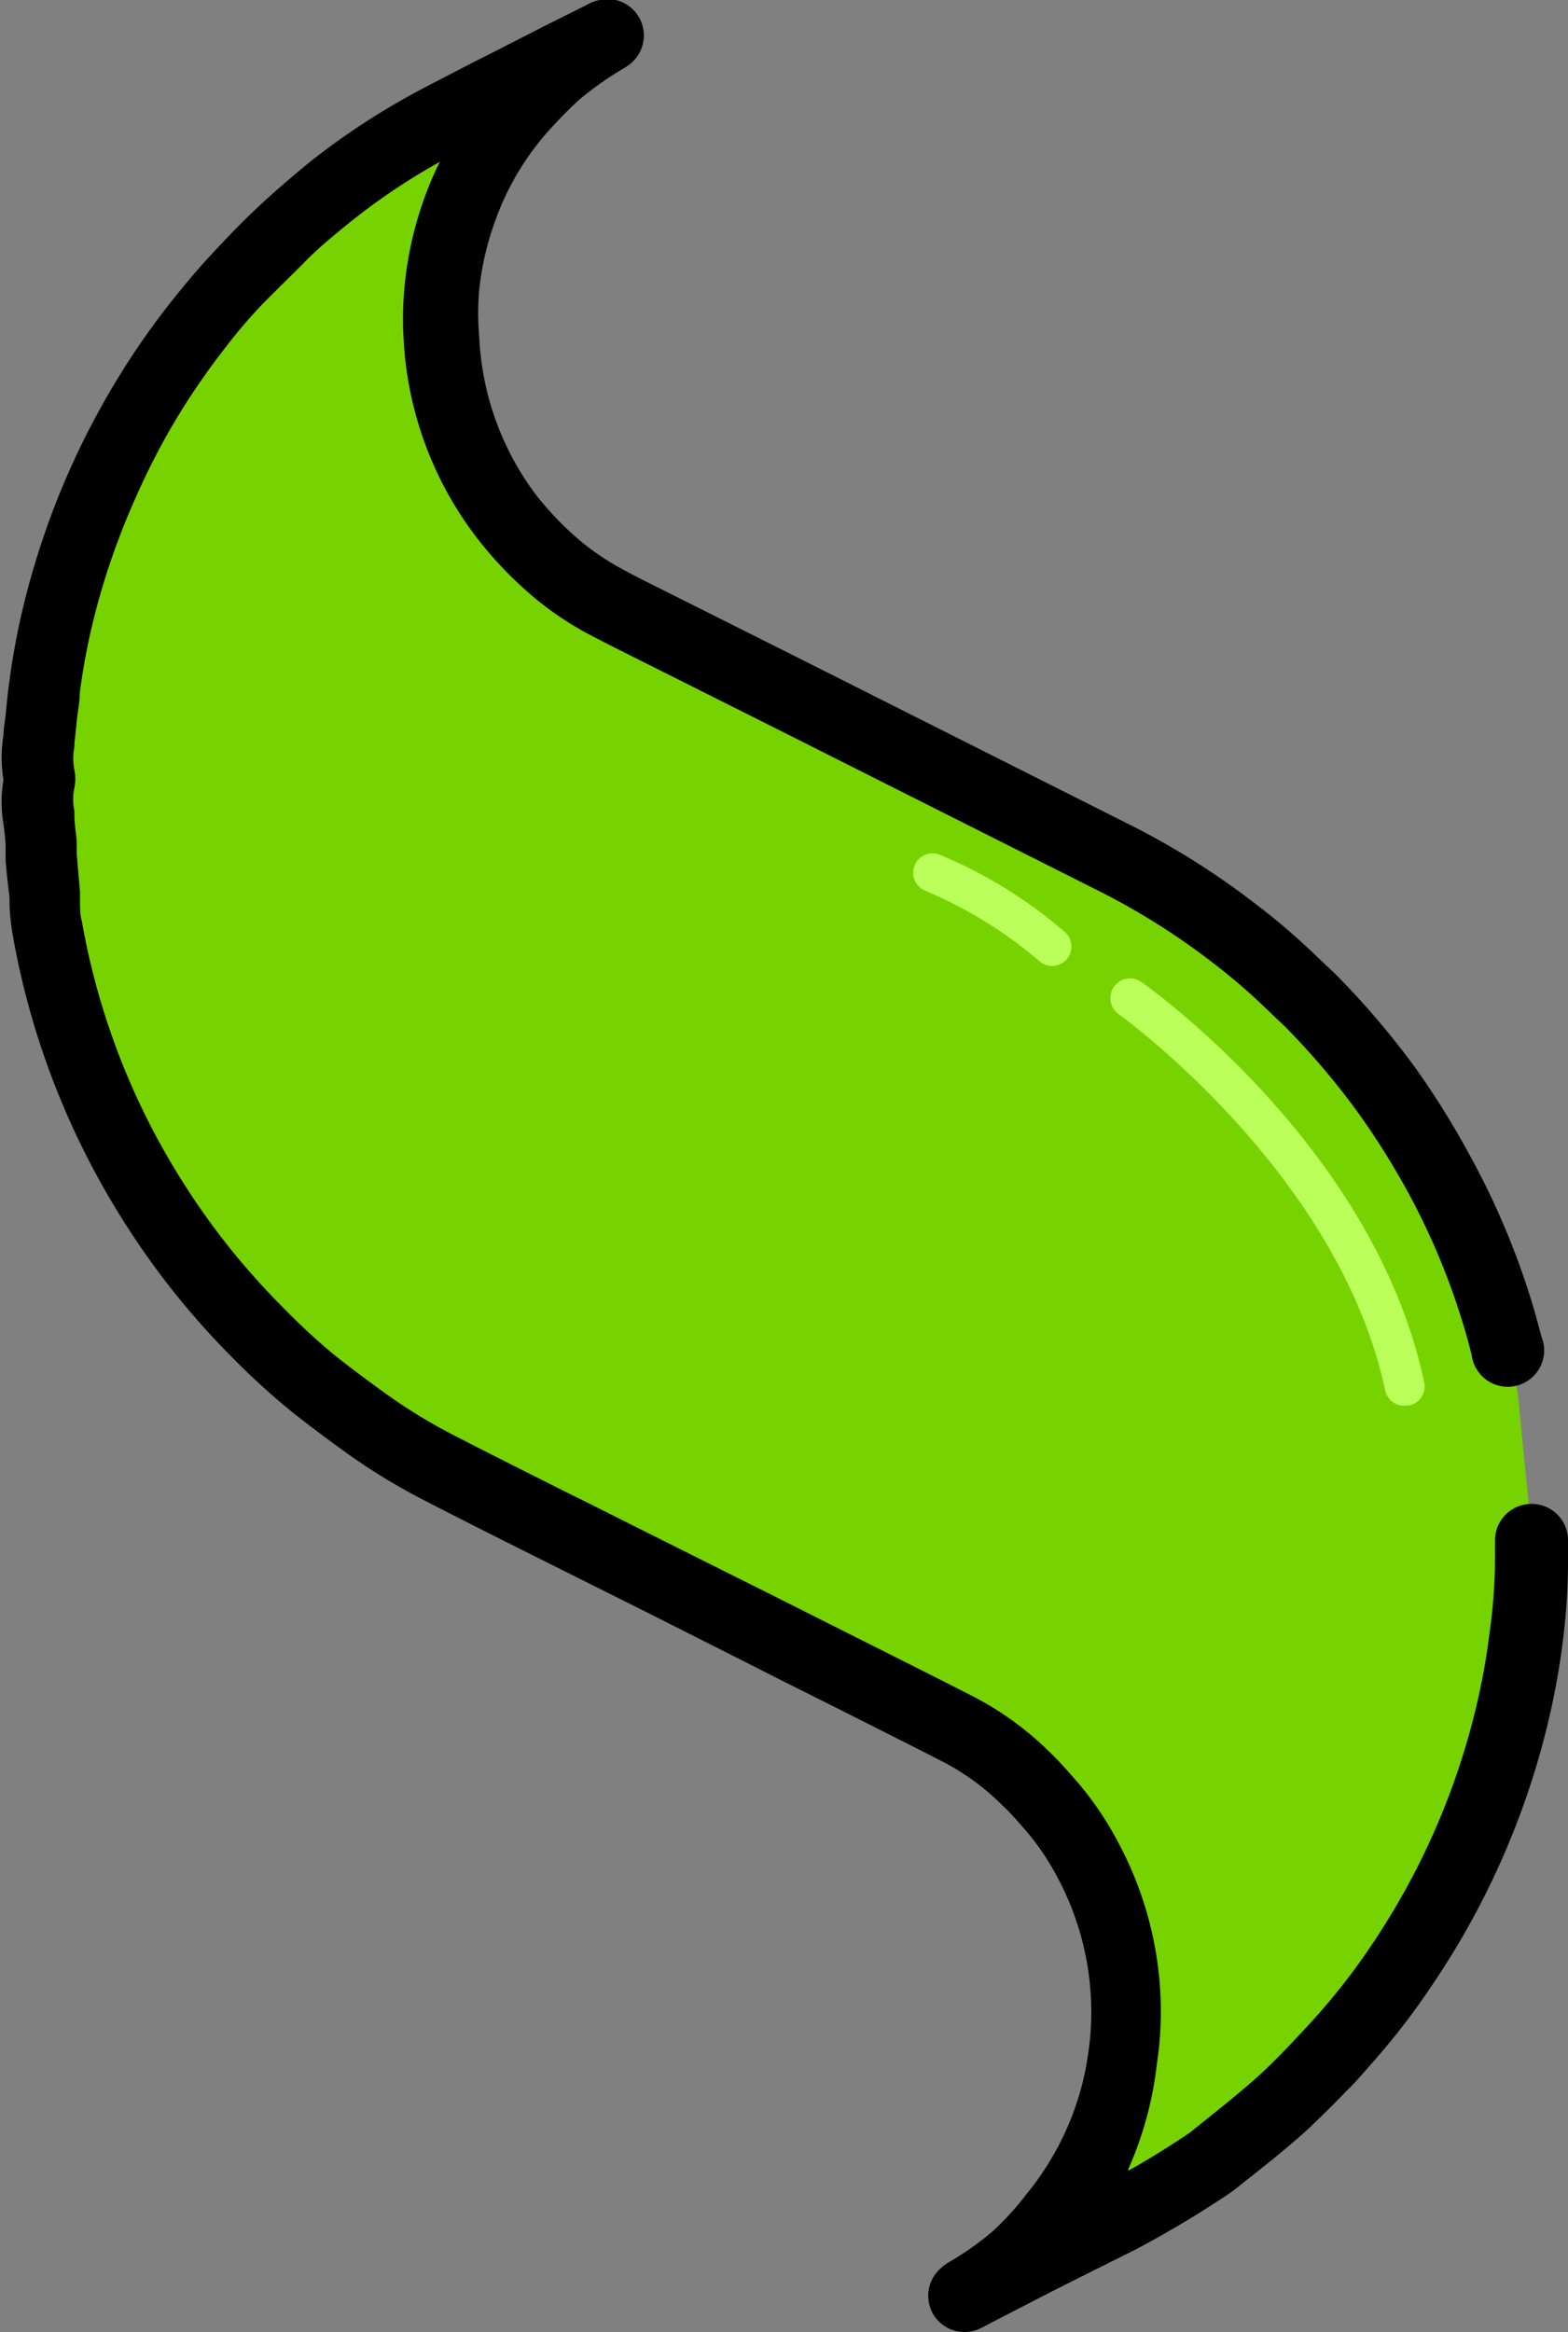 <svg id="Layer_1" data-name="Layer 1" xmlns="http://www.w3.org/2000/svg" viewBox="0 0 67.24 100"><rect x="0" y="0" width="67.24" height="100" fill="#808080" stroke="none"/><defs><style>.cls-1{fill:#77d300;}.cls-2{fill:#bbff5a;}</style></defs><title>sencha_touch</title><path class="cls-1" d="M1.63,33.37a4.15,4.15,0,0,1,0-1.61v0c.08-.72.14-1.45.23-2.17a30,30,0,0,1,1-4.58,32.6,32.6,0,0,1,1.55-4.24A32.23,32.23,0,0,1,6,17.65,31.62,31.62,0,0,1,8.4,14c.51-.65,1-1.29,1.6-1.9s1.34-1.43,2.06-2.1,1.41-1.23,2.14-1.81a29.38,29.38,0,0,1,3.63-2.46c.41-.24.82-.47,1.24-.68l2.83-1.45L24.2,2.45l1.69-.87a.22.22,0,0,1,.16,0L26,1.62a15.46,15.46,0,0,0-2.13,1.46l-.13.11c-.36.34-.72.69-1.06,1.05a13.33,13.33,0,0,0-2.9,4.66A13.82,13.82,0,0,0,19,12.25a12.92,12.92,0,0,0-.06,2.24,13.74,13.74,0,0,0,2.87,7.7A15.05,15.05,0,0,0,23.51,24a12.14,12.14,0,0,0,2.27,1.65c.4.22.8.43,1.21.63L47.69,36.71A31.61,31.61,0,0,1,52.91,40a27.11,27.11,0,0,1,2.38,2c.36.36.75.69,1.1,1.06a33.42,33.42,0,0,1,3,3.57,33.89,33.89,0,0,1,2.28,3.59,31.45,31.45,0,0,1,2.59,6.15c.28.94.51,1.89.73,2.85a12.22,12.22,0,0,1,.18,1.4c.07.67.13,1.35.2,2l.18,1.83c0,.43.1.85.12,1.28s0,.75,0,1.12c0,.08,0,.16,0,.24a26.13,26.13,0,0,1-.26,3.19,30.35,30.35,0,0,1-.74,3.83,32.7,32.7,0,0,1-4.53,10.07,29.5,29.5,0,0,1-2.35,3.08c-.39.44-.78.88-1.19,1.3s-1,1.05-1.56,1.54c-1,.89-2,1.7-3.06,2.52l-.13.1a43,43,0,0,1-3.89,2.31c-1.19.62-2.38,1.21-3.58,1.82L41.8,98.21l-.44.23,0,0a1,1,0,0,1,.12-.1,13.93,13.93,0,0,0,2.11-1.5,13.65,13.65,0,0,0,1.66-1.7A13.88,13.88,0,0,0,47,92.33a13.7,13.7,0,0,0,1.23-4,13.54,13.54,0,0,0,.15-2.5,14.27,14.27,0,0,0-.53-3.32,14.07,14.07,0,0,0-1.09-2.7,12.44,12.44,0,0,0-1.55-2.3c-.35-.4-.7-.81-1.08-1.18a12,12,0,0,0-2.87-2.12c-2.83-1.44-5.67-2.86-8.5-4.28l-8.25-4.13c-1.86-.94-3.73-1.87-5.58-2.82a24.86,24.86,0,0,1-3.21-2c-.77-.56-1.54-1.13-2.28-1.73a28.85,28.85,0,0,1-2.15-2A32.62,32.62,0,0,1,8,53.57a33,33,0,0,1-2.27-3.5,32.32,32.32,0,0,1-3.68-10.3c-.08-.45-.09-.92-.13-1.38s-.1-1.08-.14-1.62-.08-1.1-.14-1.64v0a4,4,0,0,1,0-1.58A.34.34,0,0,0,1.63,33.37Z" transform="translate(0 0)"/><path d="M41.36,100a1.56,1.56,0,0,1-1.26-.64l0,0a1.56,1.56,0,0,1,.24-2.09,2,2,0,0,1,.36-.27,12.46,12.46,0,0,0,1.88-1.33A12,12,0,0,0,44,94.11a12.26,12.26,0,0,0,1.57-2.45,12.05,12.05,0,0,0,1.09-3.57,11.91,11.91,0,0,0,.13-2.22,12.24,12.24,0,0,0-1.44-5.36,10.86,10.86,0,0,0-1.35-2c-.32-.37-.65-.75-1-1.08a10.46,10.46,0,0,0-2.5-1.85c-2.35-1.2-4.74-2.4-7.06-3.56L32,71.29,27.9,69.22l-4.12-2.06-.84-.42c-1.56-.78-3.17-1.59-4.76-2.41a26.55,26.55,0,0,1-3.41-2.09c-.76-.55-1.57-1.15-2.34-1.77a30.14,30.14,0,0,1-2.27-2.06A34.33,34.33,0,0,1,6.76,54.5a34.75,34.75,0,0,1-2.37-3.66A33.87,33.87,0,0,1,.53,40a11,11,0,0,1-.12-1.11c0-.13,0-.26,0-.4Q.31,37.71.24,36.9l0-.56c0-.34-.05-.67-.09-1a5.56,5.56,0,0,1,0-1.9,5.75,5.75,0,0,1,0-1.92c0-.28.06-.57.09-.85s.08-.86.14-1.29a31.74,31.74,0,0,1,1-4.81,33.93,33.93,0,0,1,3.28-7.69,33.38,33.38,0,0,1,2.56-3.79c.59-.75,1.13-1.4,1.68-2,.83-.9,1.49-1.58,2.14-2.19S12.49,7.6,13.22,7A30.77,30.77,0,0,1,17,4.42c.46-.27.89-.5,1.31-.72l1.93-1,.91-.46,2.31-1.18L25.18.2A1.77,1.77,0,0,1,26.4,0a1.56,1.56,0,0,1,.66,2.71,1.78,1.78,0,0,1-.33.23A14.1,14.1,0,0,0,24.81,4.3l0,0c-.33.31-.66.63-1,1a11.71,11.71,0,0,0-2.56,4.13,12.35,12.35,0,0,0-.7,3,11.41,11.41,0,0,0,0,2A12.19,12.19,0,0,0,23,21.24a13.52,13.52,0,0,0,1.55,1.66,10.61,10.61,0,0,0,2,1.43c.36.2.74.4,1.14.6l6.8,3.41,13.91,7a33.31,33.31,0,0,1,5.48,3.45,28.75,28.75,0,0,1,2.51,2.15l.43.41c.23.21.47.44.7.68a35.15,35.15,0,0,1,3.16,3.74A35.64,35.64,0,0,1,63,49.49a33.14,33.14,0,0,1,2.72,6.45c.13.43.25.89.39,1.4a1.56,1.56,0,1,1-3,.77c-.12-.47-.23-.89-.35-1.27A30,30,0,0,0,60.31,51a32.53,32.53,0,0,0-2.17-3.42,32,32,0,0,0-2.88-3.4c-.18-.19-.38-.37-.59-.57l-.48-.46a25.91,25.91,0,0,0-2.24-1.91,30.19,30.19,0,0,0-5-3.12l-13.91-7-6.8-3.41c-.43-.22-.85-.43-1.28-.67a13.73,13.73,0,0,1-2.56-1.86,16.57,16.57,0,0,1-1.9-2.05,15.3,15.3,0,0,1-3.19-8.55,14.53,14.53,0,0,1,.06-2.51,15.46,15.46,0,0,1,.88-3.72q.27-.73.61-1.41l-.3.17a27.71,27.71,0,0,0-3.44,2.33c-.68.55-1.4,1.13-2,1.74s-1.2,1.18-2,2c-.49.53-1,1.12-1.52,1.81a30.28,30.28,0,0,0-2.31,3.43A30.84,30.84,0,0,0,5.8,21.38a31.2,31.2,0,0,0-1.47,4,28.64,28.64,0,0,0-.91,4.34c0,.4-.09.79-.13,1.21s-.06.63-.1.94c0,.05,0,.1,0,.15a2.59,2.59,0,0,0,0,1,1.89,1.89,0,0,1,0,.76,2.41,2.41,0,0,0,0,1c0,.06,0,.12,0,.17,0,.38.07.75.1,1.13l0,.54q.07.81.14,1.62c0,.15,0,.3,0,.46s0,.56.08.8a30.76,30.76,0,0,0,3.5,9.8,31.61,31.61,0,0,0,2.16,3.33,31.2,31.2,0,0,0,3.08,3.55,27.15,27.15,0,0,0,2,1.85c.68.55,1.38,1.07,2.22,1.68a23.42,23.42,0,0,0,3,1.84c1.57.81,3.17,1.61,4.72,2.39l.85.42,4.11,2.06,4.14,2.07,1.43.72c2.32,1.17,4.73,2.37,7.08,3.57a13.5,13.5,0,0,1,3.25,2.39c.44.42.81.86,1.18,1.28a13.92,13.92,0,0,1,1.74,2.59,15.36,15.36,0,0,1,1.8,6.67,14.91,14.91,0,0,1-.16,2.79A15.33,15.33,0,0,1,48.39,93l0,.08c.84-.47,1.7-1,2.62-1.62h0l.46-.37c.85-.68,1.73-1.38,2.53-2.1.46-.42.9-.87,1.36-1.35l.11-.12c.34-.36.71-.75,1.14-1.24a27.75,27.75,0,0,0,2.23-2.91,31.14,31.14,0,0,0,4.32-9.6,28.94,28.94,0,0,0,.7-3.63,24.49,24.49,0,0,0,.25-3,2.55,2.55,0,0,1,0-.28c0-.09,0-.17,0-.26s0-.34,0-.52a1.56,1.56,0,0,1,1.53-1.59h0A1.56,1.56,0,0,1,67.24,66c0,.2,0,.41,0,.61s0,.19,0,.28a2.59,2.59,0,0,1,0,.29A27.88,27.88,0,0,1,67,70.52a32,32,0,0,1-.78,4A34.24,34.24,0,0,1,61.43,85.1a30.8,30.8,0,0,1-2.48,3.24c-.47.53-.86,1-1.24,1.35l-.11.12c-.48.5-1,1-1.52,1.5-.87.79-1.79,1.52-2.68,2.22l-.45.36-.25.18a44.33,44.33,0,0,1-4,2.39L46.22,97.7l-1.15.58L42.51,99.6l-.28.15-.14.07A1.55,1.55,0,0,1,41.36,100ZM64.12,66.89h0ZM.11,31.47h0Z" transform="translate(0 0)"/><path class="cls-2" d="M60.21,60.28a.83.83,0,0,1-.81-.66c-2-9.36-11.35-16.07-11.44-16.14a.83.83,0,0,1,1-1.36c.41.29,10,7.14,12.11,17.15a.83.83,0,0,1-.64,1Z" transform="translate(0 0)"/><path class="cls-2" d="M45.12,41.42a.83.83,0,0,1-.59-.24h0a18.67,18.67,0,0,0-4.89-3,.83.83,0,1,1,.7-1.51A19.71,19.71,0,0,1,45.7,40a.83.83,0,0,1-.59,1.42Z" transform="translate(0 0)"/></svg>